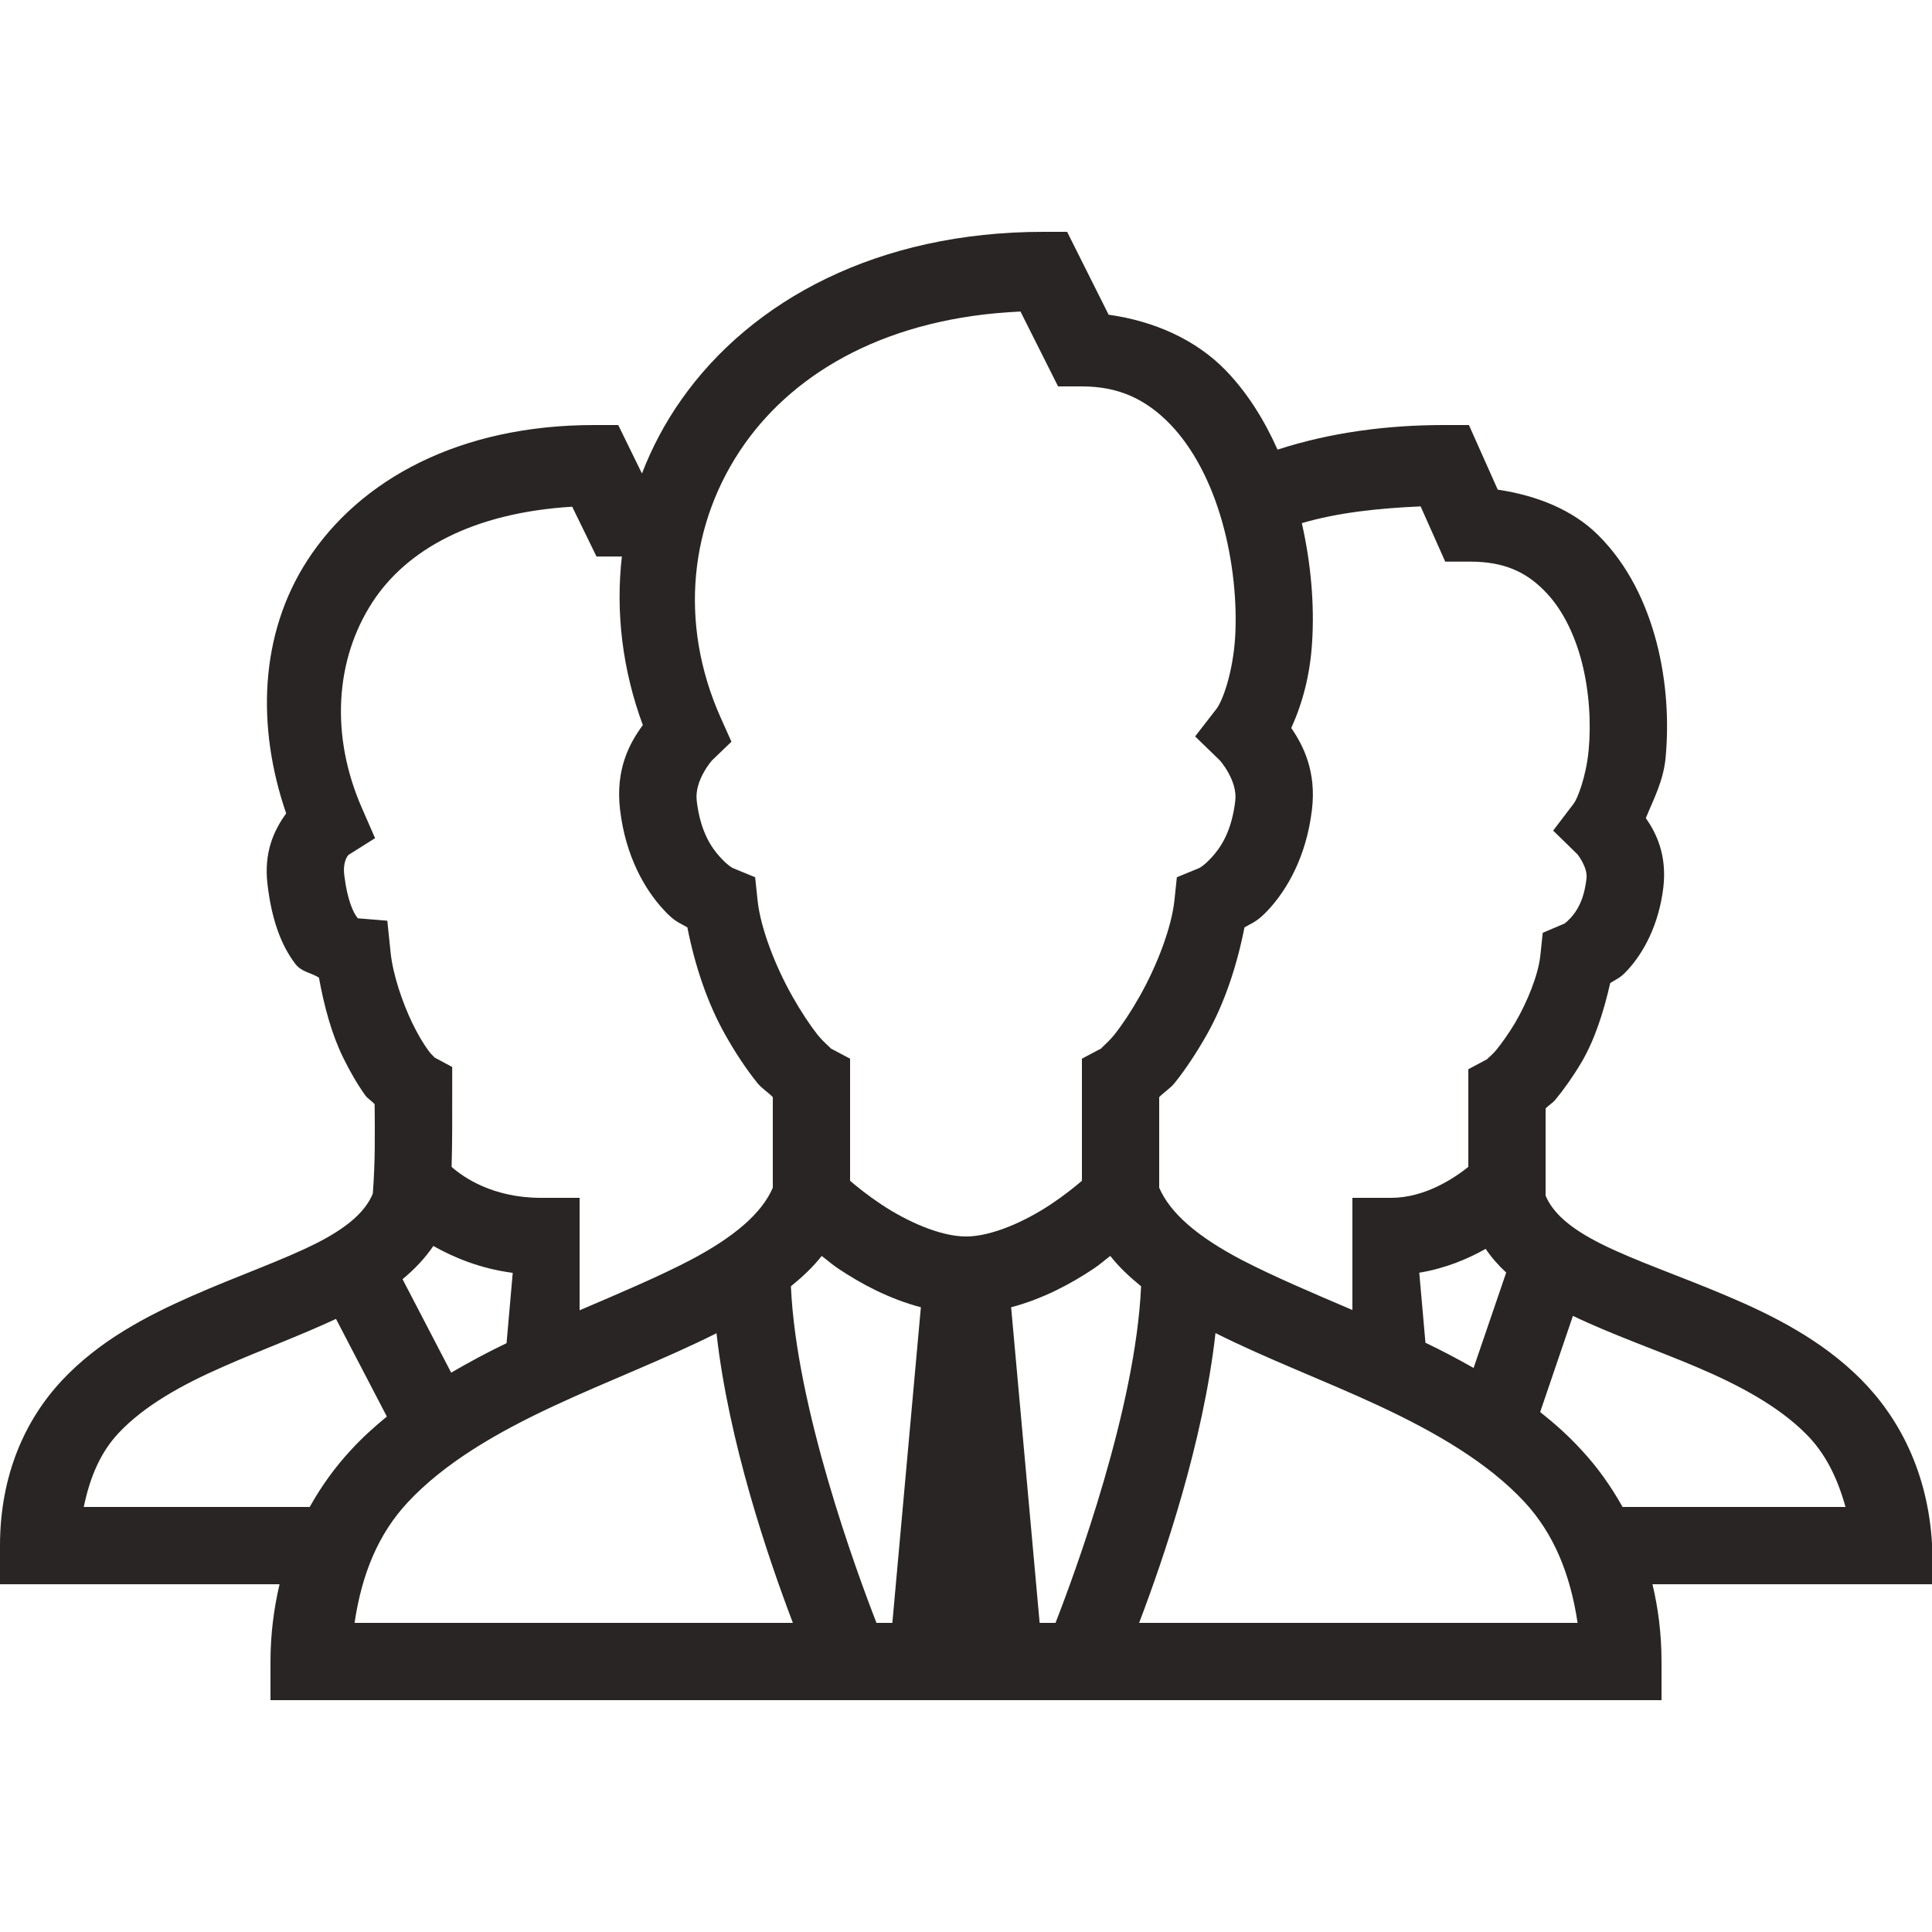 <?xml version="1.0" encoding="UTF-8"?>
<svg xmlns="http://www.w3.org/2000/svg" xmlns:xlink="http://www.w3.org/1999/xlink" viewBox="0 0 100 100" width="100px" height="100px">
<g id="surface31877746">
<path style=" stroke:none;fill-rule:nonzero;fill:rgb(16.078%,14.51%,14.51%);fill-opacity:1;" d="M 54 12 C 45.461 12 38.906 15.516 35.266 20.688 C 34.422 21.883 33.742 23.172 33.227 24.508 L 32 22 L 30.75 22 C 23.781 22 18.617 24.82 15.906 29.008 C 13.43 32.836 13.273 37.625 14.812 42.102 C 14.148 43.016 13.656 44.156 13.844 45.758 C 14.055 47.562 14.531 48.898 15.281 49.883 C 15.609 50.32 16.094 50.336 16.508 50.602 C 16.773 52.062 17.164 53.523 17.758 54.734 C 18.117 55.469 18.5 56.125 18.906 56.695 C 19.039 56.875 19.266 57 19.391 57.156 C 19.406 58.75 19.422 60.133 19.297 61.781 C 18.93 62.68 18.031 63.516 16.359 64.359 C 14.625 65.234 12.297 66.039 9.938 67.078 C 7.578 68.117 5.141 69.391 3.219 71.438 C 1.289 73.492 0 76.375 0 80 L 0 82 L 14.469 82 C 14.18 83.242 14 84.57 14 86 L 14 88 L 86 88 L 86 86 C 86 84.57 85.828 83.242 85.531 82 L 100.125 82 L 100 79.883 C 99.781 76.25 98.328 73.406 96.312 71.383 C 94.297 69.367 91.805 68.102 89.406 67.086 C 87 66.062 84.664 65.273 82.922 64.406 C 81.25 63.578 80.367 62.766 80 61.883 L 80 57.375 C 80.141 57.219 80.344 57.109 80.492 56.938 C 80.945 56.391 81.406 55.742 81.844 55.008 C 82.539 53.836 83.008 52.367 83.344 50.883 C 83.68 50.664 83.836 50.656 84.25 50.203 C 85.055 49.328 85.859 47.891 86.094 45.938 C 86.289 44.25 85.727 43.117 85.188 42.344 C 85.594 41.352 86.094 40.43 86.211 39.227 C 86.383 37.375 86.273 35.305 85.75 33.273 C 85.219 31.242 84.281 29.234 82.688 27.664 C 81.398 26.398 79.57 25.648 77.523 25.344 L 76.031 22 L 74.734 22 C 71.828 22 68.883 22.375 66.125 23.273 C 65.453 21.766 64.586 20.352 63.43 19.156 C 61.906 17.594 59.773 16.625 57.383 16.289 L 55.234 12 Z M 52.82 16.125 L 54.766 20 L 56 20 C 57.969 20 59.352 20.711 60.555 21.945 C 61.758 23.18 62.695 25 63.258 27.008 C 63.828 29.016 64.039 31.188 63.93 33 C 63.812 34.812 63.289 36.273 62.961 36.695 L 61.859 38.117 L 63.141 39.359 C 63.141 39.359 64.062 40.398 63.938 41.445 C 63.75 43.047 63.18 43.875 62.711 44.383 C 62.242 44.891 62.016 44.953 62.016 44.953 L 60.914 45.406 L 60.789 46.594 C 60.641 48.016 59.883 49.984 58.992 51.562 C 58.547 52.352 58.078 53.055 57.68 53.555 C 57.281 54.047 56.844 54.352 57.062 54.234 L 56 54.797 L 56 61.117 C 55.617 61.445 55.07 61.883 54.391 62.336 C 53.062 63.219 51.336 64 50 64 C 48.664 64 46.938 63.219 45.609 62.336 C 44.93 61.883 44.383 61.445 44 61.117 L 44 54.797 L 42.938 54.234 C 43.156 54.352 42.711 54.047 42.312 53.555 C 41.922 53.055 41.453 52.352 41.008 51.562 C 40.117 49.984 39.359 48.016 39.211 46.594 L 39.086 45.406 L 37.984 44.953 C 37.984 44.953 37.758 44.891 37.289 44.383 C 36.82 43.875 36.25 43.047 36.062 41.445 L 36.062 41.438 C 35.938 40.391 36.852 39.359 36.852 39.359 L 37.859 38.391 L 37.289 37.117 C 35.117 32.227 35.688 27.031 38.531 22.992 C 41.219 19.18 46.031 16.43 52.82 16.125 Z M 73.531 26.211 L 74.805 29.07 L 76.102 29.07 C 77.867 29.07 78.969 29.617 79.883 30.523 C 80.805 31.422 81.484 32.758 81.875 34.273 C 82.266 35.789 82.359 37.453 82.227 38.844 C 82.094 40.227 81.641 41.352 81.461 41.586 L 80.391 42.992 L 81.648 44.219 C 81.648 44.219 82.188 44.891 82.117 45.469 C 81.984 46.625 81.602 47.172 81.305 47.5 C 81 47.828 80.938 47.82 80.938 47.82 L 79.852 48.281 L 79.727 49.461 C 79.625 50.445 79.062 51.852 78.406 52.969 C 78.07 53.523 77.719 54.016 77.43 54.367 C 77.141 54.711 76.82 54.906 77.055 54.781 L 76 55.344 L 76 60.398 C 75.297 60.961 73.773 62 72 62 L 70 62 L 70 67.805 C 67.93 66.922 65.945 66.078 64.312 65.234 C 62 64.031 60.57 62.797 60 61.477 L 60 56.789 C 60.242 56.531 60.57 56.344 60.812 56.039 C 61.375 55.336 61.938 54.484 62.477 53.531 C 63.391 51.906 64.031 49.953 64.414 48 C 64.828 47.758 65.062 47.719 65.633 47.109 C 66.617 46.055 67.617 44.336 67.906 41.914 C 68.141 39.953 67.477 38.617 66.836 37.68 C 67.43 36.367 67.812 34.914 67.914 33.25 C 68.039 31.305 67.859 29.18 67.383 27.078 C 69.266 26.523 71.391 26.305 73.531 26.211 Z M 29.617 26.227 L 30.875 28.805 L 32.125 28.805 C 32.148 28.805 32.164 28.805 32.188 28.805 C 31.859 31.672 32.211 34.656 33.273 37.531 C 32.602 38.438 31.844 39.797 32.094 41.914 C 32.383 44.336 33.383 46.055 34.367 47.109 C 34.93 47.719 35.164 47.758 35.578 48 C 35.961 49.953 36.609 51.906 37.523 53.531 C 38.055 54.484 38.625 55.336 39.188 56.039 C 39.43 56.344 39.758 56.531 40 56.789 L 40 61.477 C 39.43 62.805 37.992 64.039 35.68 65.25 C 34.055 66.094 32.062 66.938 30 67.82 L 30 62 L 28 62 C 25.508 62 23.984 60.938 23.375 60.398 C 23.414 59.039 23.406 57.773 23.406 56.43 L 23.406 55.227 L 22.359 54.664 C 22.656 54.828 22.383 54.68 22.156 54.352 C 21.922 54.031 21.625 53.539 21.352 52.977 C 20.812 51.859 20.336 50.43 20.219 49.312 L 20.047 47.656 L 18.523 47.531 C 18.508 47.516 18.516 47.523 18.469 47.461 C 18.305 47.25 17.977 46.617 17.82 45.297 C 17.734 44.586 18 44.289 18.039 44.25 L 19.414 43.383 L 18.727 41.812 C 17.094 38.078 17.344 34.156 19.266 31.188 C 21.039 28.445 24.484 26.539 29.617 26.227 Z M 22.43 64.492 C 23.484 65.086 24.859 65.664 26.539 65.883 L 26.219 69.523 C 25.25 69.984 24.297 70.5 23.352 71.047 L 20.836 66.211 C 21.438 65.711 21.984 65.148 22.43 64.492 Z M 76.898 64.641 C 77.203 65.094 77.562 65.5 77.961 65.867 L 76.273 70.805 C 75.445 70.336 74.617 69.898 73.781 69.5 L 73.461 65.875 C 74.805 65.656 75.969 65.164 76.898 64.641 Z M 42.531 65.008 C 42.836 65.234 43.039 65.43 43.391 65.664 C 44.547 66.438 46.008 67.227 47.664 67.664 L 46.188 84 L 45.367 84 C 44.328 81.336 41.211 72.859 40.938 66.578 C 41.523 66.102 42.07 65.594 42.531 65.008 Z M 57.469 65.008 C 57.93 65.594 58.477 66.102 59.062 66.578 C 58.789 72.859 55.672 81.336 54.633 84 L 53.812 84 L 52.336 67.664 C 53.992 67.227 55.453 66.438 56.609 65.664 C 56.961 65.43 57.164 65.234 57.469 65.008 Z M 81.414 68.109 C 83.469 69.094 85.719 69.867 87.836 70.766 C 90.039 71.703 92.055 72.789 93.477 74.219 C 94.469 75.203 95.102 76.484 95.523 78 L 83.984 78 C 83.375 76.914 82.664 75.914 81.844 75.039 C 81.188 74.32 80.469 73.68 79.719 73.086 Z M 17.391 68.266 L 20.023 73.32 C 19.367 73.859 18.734 74.43 18.156 75.062 C 17.344 75.938 16.633 76.922 16.031 78 C 16.016 78 16.008 78 16 78 L 4.336 78 C 4.656 76.453 5.203 75.172 6.133 74.18 C 7.453 72.773 9.383 71.688 11.547 70.742 C 13.453 69.898 15.484 69.156 17.391 68.266 Z M 62.914 69 C 65.57 70.336 68.539 71.445 71.344 72.75 C 74.297 74.125 77.016 75.703 78.914 77.75 C 80.414 79.375 81.273 81.445 81.656 84 L 58.961 84 C 60.25 80.609 62.281 74.648 62.914 69 Z M 37.086 69.008 C 37.719 74.648 39.75 80.609 41.039 84 L 18.352 84 C 18.727 81.461 19.586 79.398 21.086 77.781 C 22.992 75.727 25.711 74.148 28.664 72.773 C 31.461 71.469 34.43 70.344 37.086 69.008 Z M 37.086 69.008 "/>
</g>
</svg>
